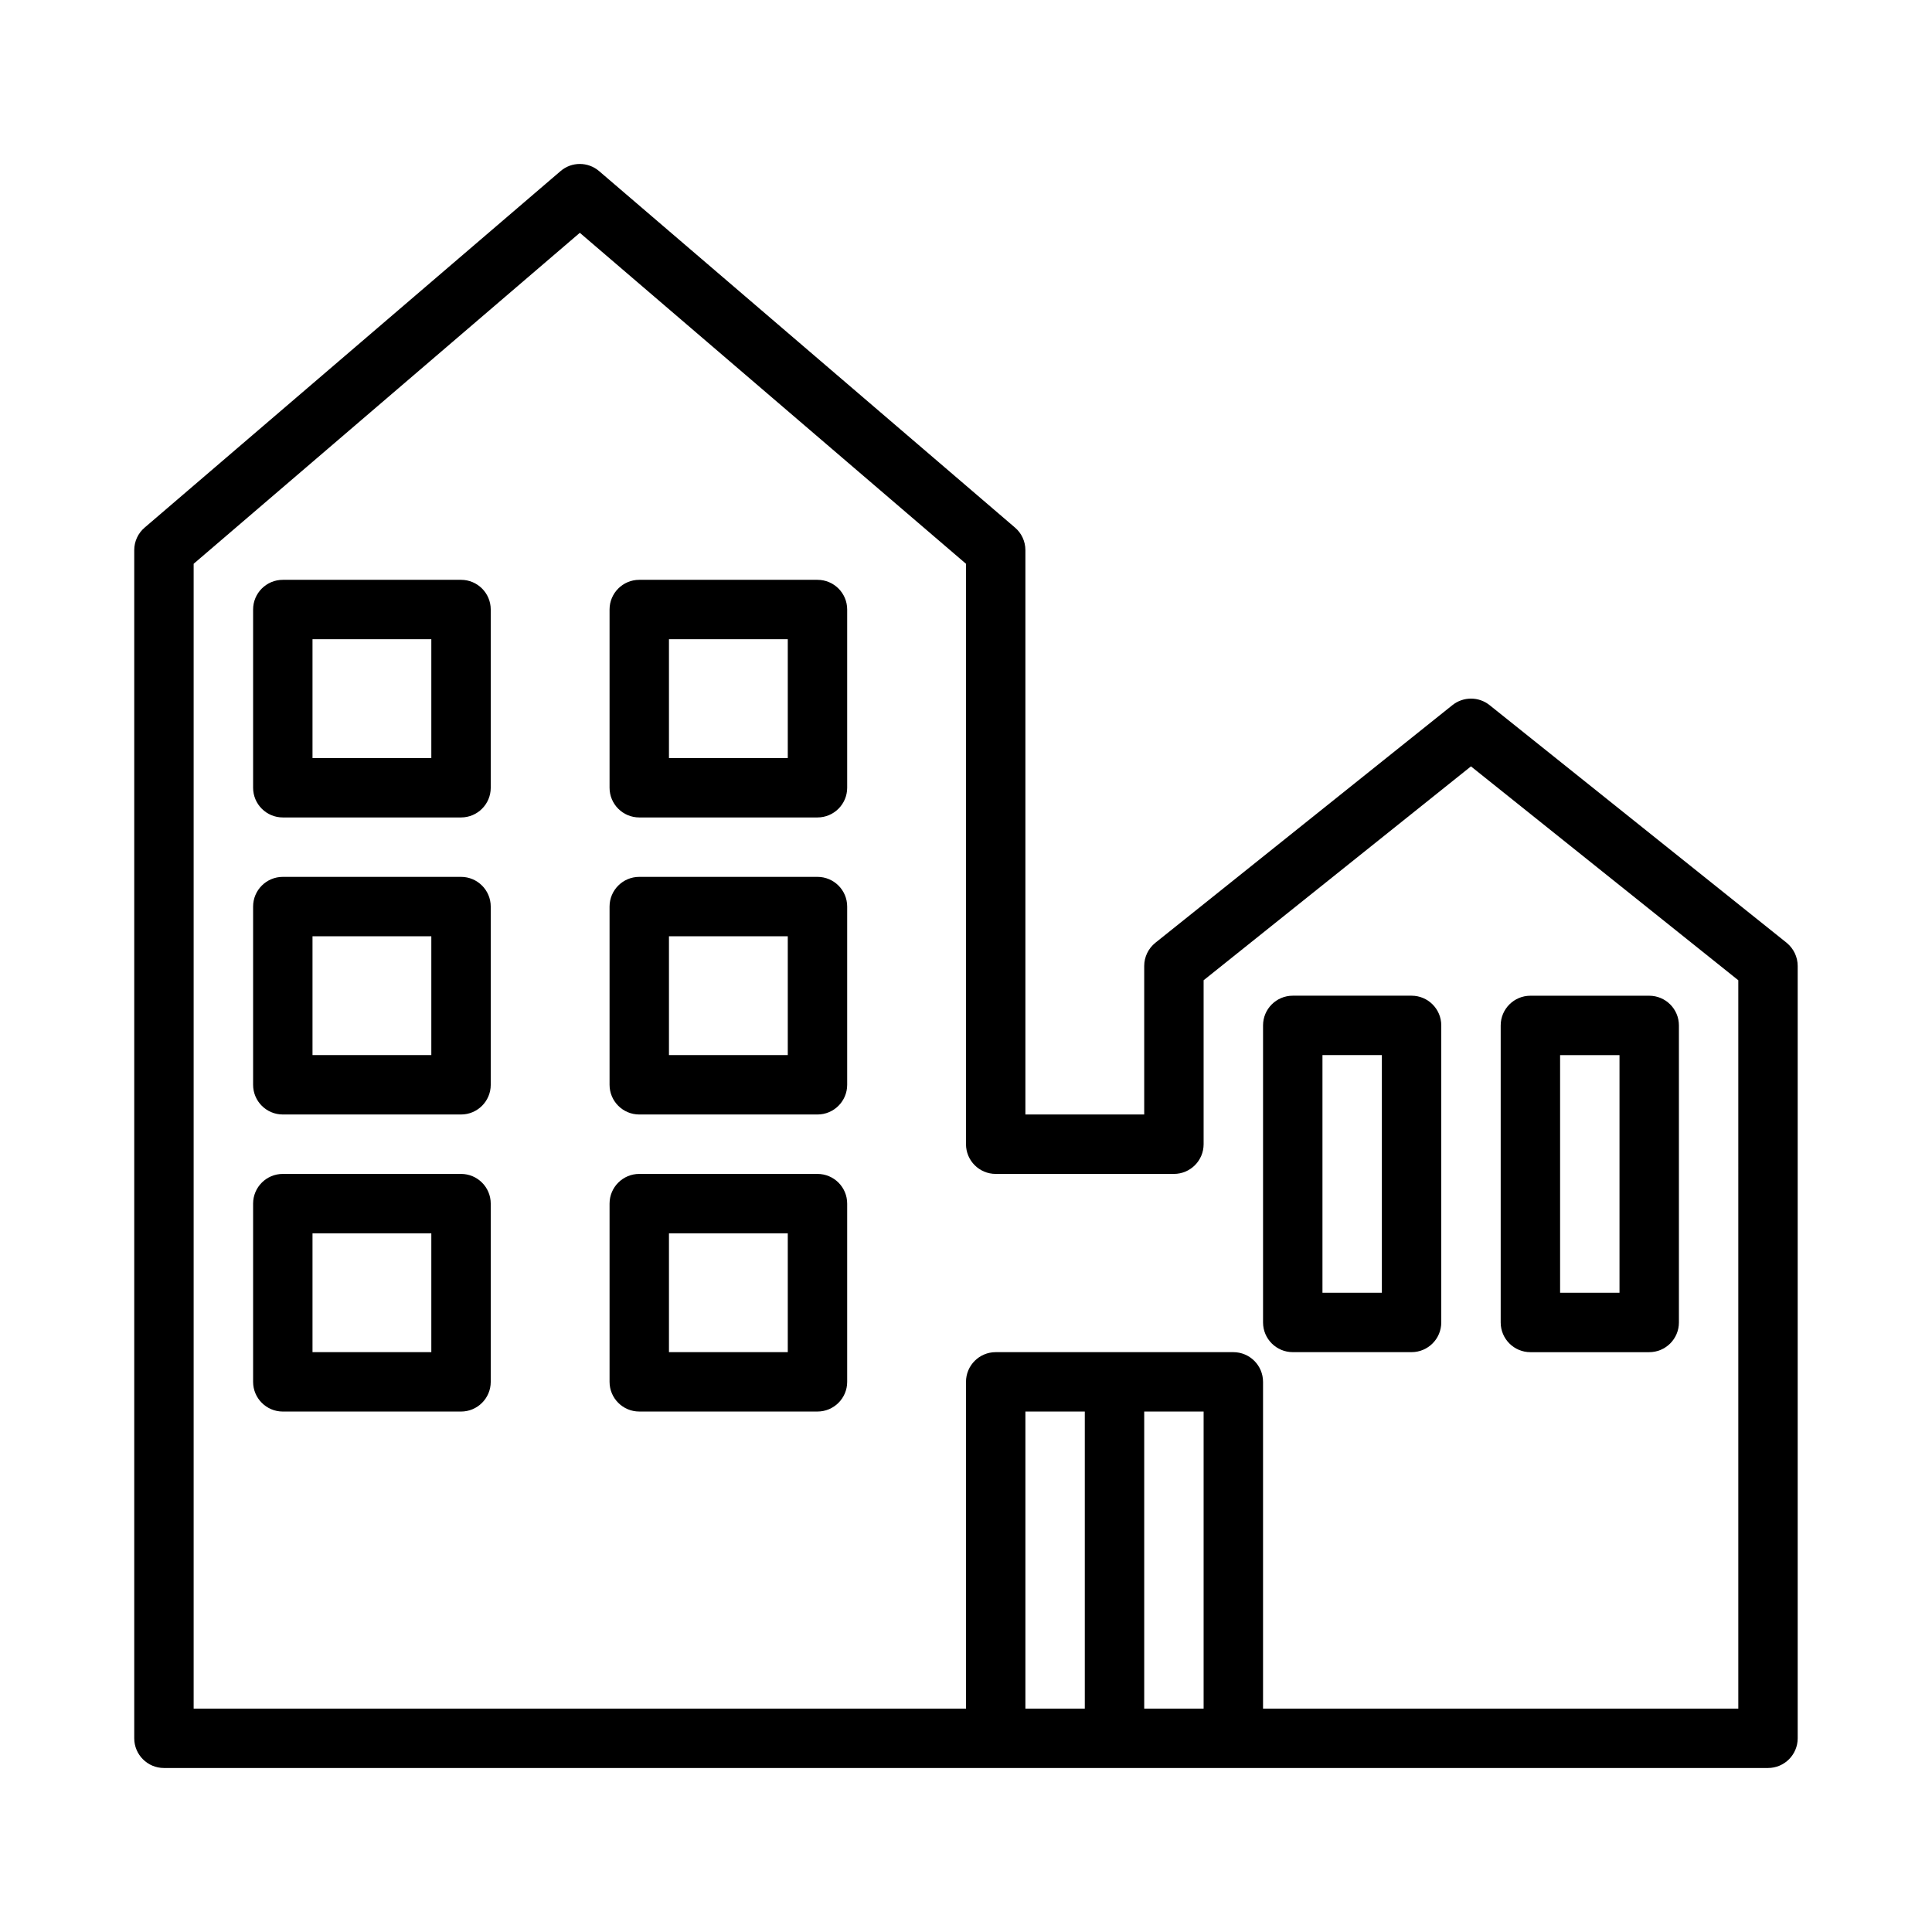 <?xml version="1.0" encoding="UTF-8"?>
<!-- The Best Svg Icon site in the world: iconSvg.co, Visit us! https://iconsvg.co -->
<svg fill="#000000" width="800px" height="800px" version="1.1" viewBox="144 144 512 512" xmlns="http://www.w3.org/2000/svg">
 <g>
  <path d="m617.47 393.84-78.719-62.977c-2.883-2.297-6.957-2.297-9.84 0l-78.719 62.977c-1.879 1.512-2.965 3.762-2.965 6.156v39.359h-31.488v-149.57c0-2.297-1.008-4.488-2.754-5.969l-110.21-94.465c-2.945-2.535-7.305-2.535-10.234 0l-110.21 94.465c-1.75 1.484-2.758 3.672-2.758 5.969v314.88c0 4.344 3.527 7.871 7.871 7.871h425.09c4.344 0 7.871-3.527 7.871-7.871v-204.67c0-2.394-1.086-4.644-2.941-6.156zm-201.73 202.96v-78.719h15.742v78.719zm31.488 0v-78.719h15.742v78.719zm157.44 0h-125.95v-86.594c0-4.344-3.527-7.871-7.871-7.871h-62.977c-4.344 0-7.871 3.527-7.871 7.871v86.594h-204.68v-303.39l102.34-87.711 102.34 87.711v153.82c0 4.344 3.527 7.871 7.871 7.871h47.23c4.344 0 7.871-3.527 7.871-7.871v-43.453l70.848-56.68 70.848 56.68z"/>
  <path d="m266.18 297.66h-47.23c-4.348 0-7.875 3.523-7.875 7.871v47.23c0 4.344 3.527 7.871 7.871 7.871h47.23c4.348 0 7.875-3.523 7.875-7.871v-47.23c0-4.348-3.527-7.871-7.871-7.871zm-7.875 47.23h-31.488v-31.488h31.488z"/>
  <path d="m360.64 297.66h-47.23c-4.344 0-7.871 3.523-7.871 7.871v47.23c0 4.344 3.527 7.871 7.871 7.871h47.23c4.344 0 7.871-3.527 7.871-7.871v-47.23c0.004-4.348-3.523-7.871-7.871-7.871zm-7.871 47.23h-31.488v-31.488h31.488z"/>
  <path d="m266.18 376.38h-47.23c-4.348 0-7.875 3.527-7.875 7.871v47.23c0 4.344 3.527 7.871 7.871 7.871h47.23c4.348 0.004 7.875-3.523 7.875-7.867v-47.23c0-4.348-3.527-7.875-7.871-7.875zm-7.875 47.23h-31.488v-31.488h31.488z"/>
  <path d="m360.64 376.38h-47.23c-4.344 0-7.871 3.527-7.871 7.871v47.23c0 4.344 3.527 7.871 7.871 7.871h47.23c4.344 0 7.871-3.527 7.871-7.871v-47.23c0.004-4.344-3.523-7.871-7.871-7.871zm-7.871 47.23h-31.488v-31.488h31.488z"/>
  <path d="m266.18 455.1h-47.23c-4.348 0-7.875 3.527-7.875 7.875v47.23c0 4.344 3.527 7.871 7.871 7.871h47.23c4.348 0 7.875-3.527 7.875-7.871v-47.23c0-4.348-3.527-7.875-7.871-7.875zm-7.875 47.234h-31.488v-31.488h31.488z"/>
  <path d="m360.64 455.1h-47.23c-4.344 0-7.871 3.527-7.871 7.871v47.23c0 4.344 3.527 7.871 7.871 7.871h47.23c4.344 0 7.871-3.527 7.871-7.871v-47.23c0.004-4.344-3.523-7.871-7.871-7.871zm-7.871 47.234h-31.488v-31.488h31.488z"/>
  <path d="m518.08 407.87h-31.488c-4.344 0-7.871 3.527-7.871 7.871v78.719c0 4.344 3.527 7.871 7.871 7.871h31.488c4.344 0 7.871-3.527 7.871-7.871v-78.719c0-4.344-3.523-7.871-7.871-7.871zm-7.871 78.719h-15.742v-62.977h15.742z"/>
  <path d="m549.57 502.34h31.488c4.344 0 7.871-3.527 7.871-7.871v-78.719c0-4.344-3.527-7.871-7.871-7.871h-31.488c-4.344 0-7.871 3.527-7.871 7.871v78.719c0 4.344 3.527 7.871 7.871 7.871zm7.871-78.723h15.742v62.977h-15.742z"/>
 </g>
</svg>